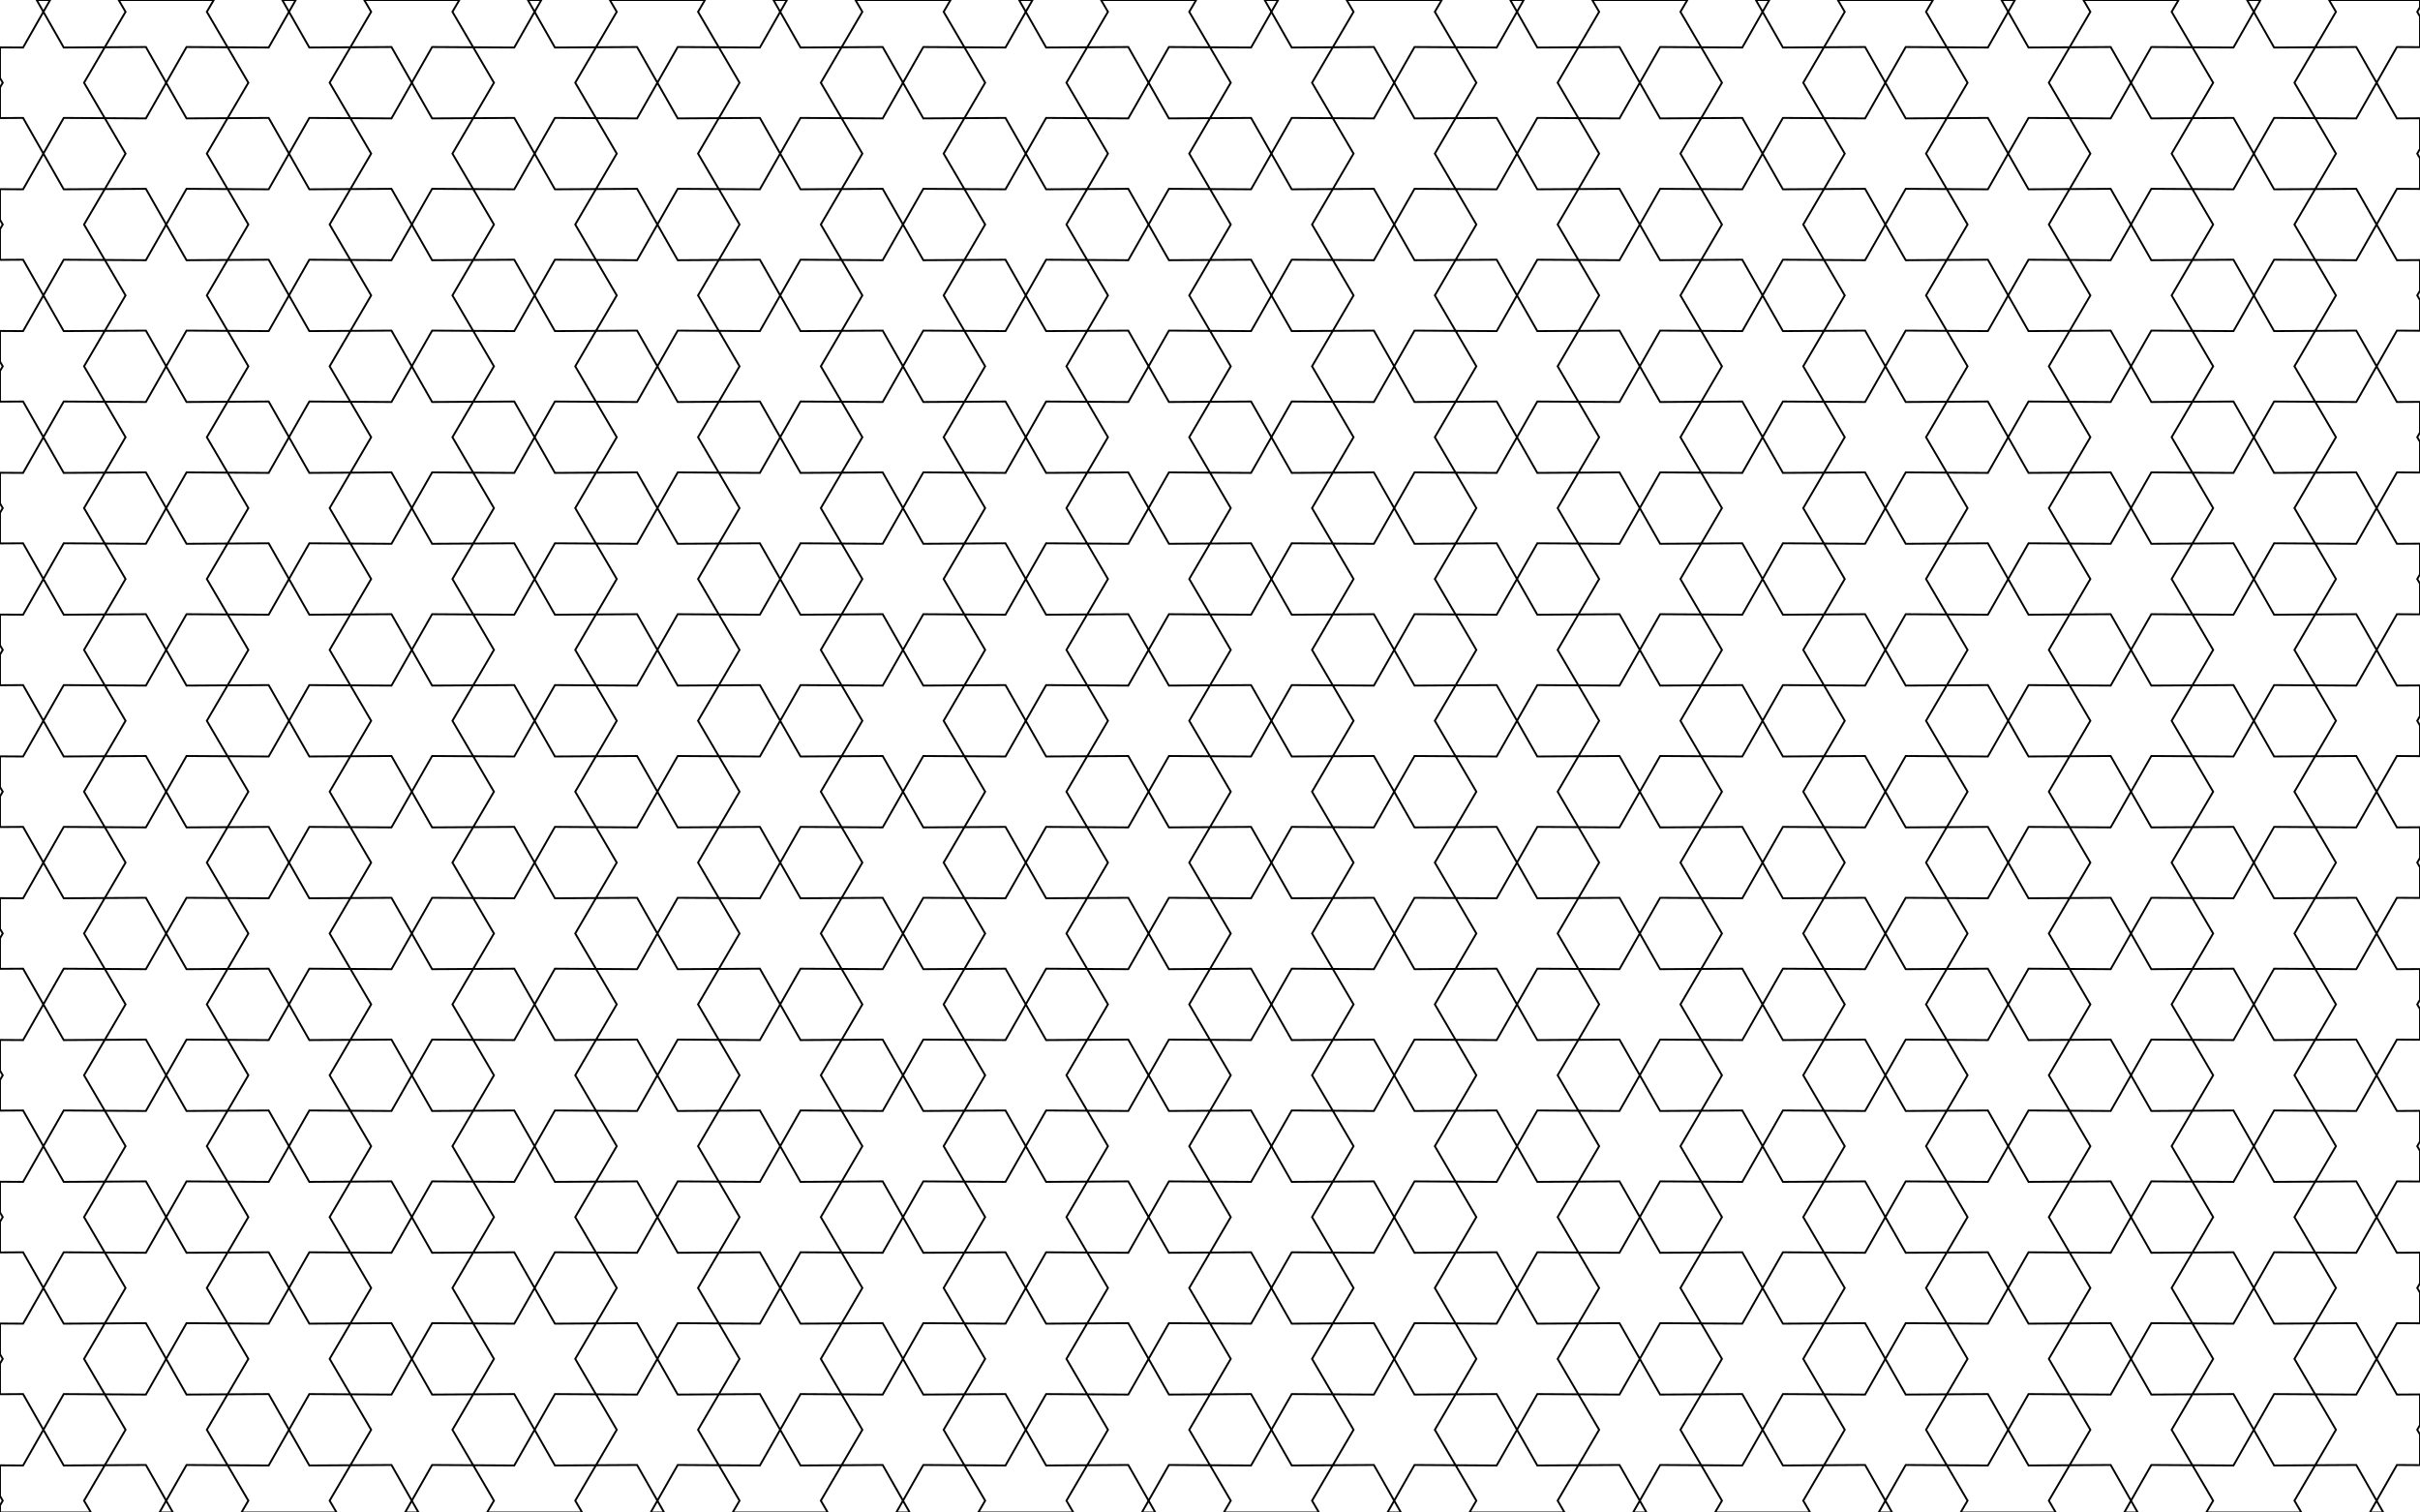 <?xml version="1.0" encoding="utf-8"?>

<!DOCTYPE svg PUBLIC "-//W3C//DTD SVG 1.1//EN" "http://www.w3.org/Graphics/SVG/1.1/DTD/svg11.dtd">
<svg version="1.1" id="Layer_1" xmlns="http://www.w3.org/2000/svg" xmlns:xlink="http://www.w3.org/1999/xlink" x="0px" y="0px"
	 viewBox="0 0 2560 1600" enable-background="new 0 0 2560 1600" xml:space="preserve">
<g>
	<polygon fill="none" stroke="#000000" stroke-width="2" stroke-miterlimit="10" points="53.031,0 38.797,0 45.914,12.5 	"/>
	<polygon fill="none" stroke="#000000" stroke-width="2" stroke-miterlimit="10" points="110.866,50 154.318,49.739 175.818,87.5 
		197.318,49.739 240.77,50 218.818,12.5 226.135,0 125.5,0 132.818,12.5 	"/>
	<polygon fill="none" stroke="#000000" stroke-width="2" stroke-miterlimit="10" points="312.839,0 298.604,0 305.721,12.5 	"/>
	<polygon fill="none" stroke="#000000" stroke-width="2" stroke-miterlimit="10" points="370.673,50 414.125,49.739 435.625,87.5 
		457.125,49.739 500.577,50 478.625,12.5 485.943,0 385.308,0 392.625,12.5 	"/>
	<polygon fill="none" stroke="#000000" stroke-width="2" stroke-miterlimit="10" points="572.646,0 558.412,0 565.529,12.5 	"/>
	<polygon fill="none" stroke="#000000" stroke-width="2" stroke-miterlimit="10" points="630.481,50 673.933,49.739 695.433,87.5 
		716.933,49.739 760.385,50 738.433,12.5 745.75,0 645.115,0 652.433,12.5 	"/>
	<polygon fill="none" stroke="#000000" stroke-width="2" stroke-miterlimit="10" points="832.454,0 818.219,0 825.337,12.5 	"/>
	<polygon fill="none" stroke="#000000" stroke-width="2" stroke-miterlimit="10" points="890.289,50 933.74,49.739 955.24,87.5 
		976.741,49.739 1020.192,50 998.241,12.5 1005.558,0 904.923,0 912.24,12.5 	"/>
	<polygon fill="none" stroke="#000000" stroke-width="2" stroke-miterlimit="10" points="1092.261,0 1078.027,0 1085.144,12.5 	"/>
	<polygon fill="none" stroke="#000000" stroke-width="2" stroke-miterlimit="10" points="1150.096,50 1193.548,49.739 
		1215.048,87.5 1236.548,49.739 1280,50 1258.048,12.5 1265.365,0 1164.731,0 1172.048,12.5 	"/>
	<polygon fill="none" stroke="#000000" stroke-width="2" stroke-miterlimit="10" points="1352.069,0 1337.835,0 1344.952,12.5 	"/>
	<polygon fill="none" stroke="#000000" stroke-width="2" stroke-miterlimit="10" points="1409.904,50 1453.356,49.739 
		1474.856,87.5 1496.356,49.739 1539.808,50 1517.856,12.5 1525.173,0 1424.538,0 1431.856,12.5 	"/>
	<polygon fill="none" stroke="#000000" stroke-width="2" stroke-miterlimit="10" points="1611.877,0 1597.642,0 1604.76,12.5 	"/>
	<polygon fill="none" stroke="#000000" stroke-width="2" stroke-miterlimit="10" points="1669.711,50 1713.163,49.739 
		1734.663,87.5 1756.163,49.739 1799.615,50 1777.663,12.5 1784.981,0 1684.346,0 1691.663,12.5 	"/>
	<polygon fill="none" stroke="#000000" stroke-width="2" stroke-miterlimit="10" points="1871.684,0 1857.45,0 1864.567,12.5 	"/>
	<polygon fill="none" stroke="#000000" stroke-width="2" stroke-miterlimit="10" points="1929.519,50 1972.971,49.739 
		1994.471,87.5 2015.971,49.739 2059.423,50 2037.471,12.5 2044.788,0 1944.154,0 1951.471,12.5 	"/>
	<polygon fill="none" stroke="#000000" stroke-width="2" stroke-miterlimit="10" points="2131.492,0 2117.258,0 2124.375,12.5 	"/>
	<polygon fill="none" stroke="#000000" stroke-width="2" stroke-miterlimit="10" points="2189.327,50 2232.779,49.739 
		2254.279,87.5 2275.779,49.739 2319.23,50 2297.279,12.5 2304.596,0 2203.961,0 2211.278,12.5 	"/>
	<polygon fill="none" stroke="#000000" stroke-width="2" stroke-miterlimit="10" points="2391.3,0 2377.065,0 2384.182,12.5 	"/>
	<polygon fill="none" stroke="#000000" stroke-width="2" stroke-miterlimit="10" points="2557.086,12.5 2560,7.523 2560,0 
		2463.769,0 2471.086,12.5 2449.134,50 2492.586,49.739 2514.086,87.5 2535.586,49.739 2560,49.886 2560,17.477 	"/>
	<polygon fill="none" stroke="#000000" stroke-width="2" stroke-miterlimit="10" points="45.914,162.5 67.414,124.739 110.866,125 
		88.914,87.5 110.866,50 67.414,50.261 45.914,12.5 24.414,50.261 0,50.114 0,82.523 2.914,87.5 0,92.477 0,124.886 24.414,124.739 
			"/>
	<polygon fill="none" stroke="#000000" stroke-width="2" stroke-miterlimit="10" points="197.318,125.261 175.818,87.5 
		154.318,125.261 110.866,125 132.818,162.5 110.866,200 154.318,199.739 175.818,237.5 197.318,199.739 240.77,200 218.818,162.5 
		240.77,125 	"/>
	<polygon fill="none" stroke="#000000" stroke-width="2" stroke-miterlimit="10" points="327.221,50.261 305.721,12.5 
		284.221,50.261 240.77,50 262.721,87.5 240.77,125 284.221,124.739 305.721,162.5 327.221,124.739 370.673,125 348.722,87.5 
		370.673,50 	"/>
	<polygon fill="none" stroke="#000000" stroke-width="2" stroke-miterlimit="10" points="457.125,125.261 435.625,87.5 
		414.125,125.261 370.673,125 392.625,162.5 370.673,200 414.125,199.739 435.625,237.5 457.125,199.739 500.577,200 478.625,162.5 
		500.577,125 	"/>
	<polygon fill="none" stroke="#000000" stroke-width="2" stroke-miterlimit="10" points="587.029,50.261 565.529,12.5 
		544.029,50.261 500.577,50 522.529,87.5 500.577,125 544.029,124.739 565.529,162.5 587.029,124.739 630.481,125 608.529,87.5 
		630.481,50 	"/>
	<polygon fill="none" stroke="#000000" stroke-width="2" stroke-miterlimit="10" points="716.933,125.261 695.433,87.5 
		673.933,125.261 630.481,125 652.433,162.5 630.481,200 673.933,199.739 695.433,237.5 716.933,199.739 760.385,200 738.433,162.5 
		760.385,125 	"/>
	<polygon fill="none" stroke="#000000" stroke-width="2" stroke-miterlimit="10" points="846.837,50.261 825.337,12.5 
		803.837,50.261 760.385,50 782.337,87.5 760.385,125 803.837,124.739 825.337,162.5 846.837,124.739 890.289,125 868.337,87.5 
		890.289,50 	"/>
	<polygon fill="none" stroke="#000000" stroke-width="2" stroke-miterlimit="10" points="976.741,125.261 955.24,87.5 
		933.74,125.261 890.289,125 912.24,162.5 890.289,200 933.74,199.739 955.24,237.5 976.741,199.739 1020.192,200 998.241,162.5 
		1020.192,125 	"/>
	<polygon fill="none" stroke="#000000" stroke-width="2" stroke-miterlimit="10" points="1106.644,50.261 1085.144,12.5 
		1063.644,50.261 1020.192,50 1042.144,87.5 1020.192,125 1063.644,124.739 1085.144,162.5 1106.644,124.739 1150.096,125 
		1128.144,87.5 1150.096,50 	"/>
	<polygon fill="none" stroke="#000000" stroke-width="2" stroke-miterlimit="10" points="1236.548,125.261 1215.048,87.5 
		1193.548,125.261 1150.096,125 1172.048,162.5 1150.096,200 1193.548,199.739 1215.048,237.5 1236.548,199.739 1280,200 
		1258.048,162.5 1280,125 	"/>
	<polygon fill="none" stroke="#000000" stroke-width="2" stroke-miterlimit="10" points="1366.452,50.261 1344.952,12.5 
		1323.452,50.261 1280,50 1301.952,87.5 1280,125 1323.452,124.739 1344.952,162.5 1366.452,124.739 1409.904,125 1387.952,87.5 
		1409.904,50 	"/>
	<polygon fill="none" stroke="#000000" stroke-width="2" stroke-miterlimit="10" points="1496.356,125.261 1474.856,87.5 
		1453.356,125.261 1409.904,125 1431.856,162.5 1409.904,200 1453.356,199.739 1474.856,237.5 1496.356,199.739 1539.808,200 
		1517.856,162.5 1539.808,125 	"/>
	<polygon fill="none" stroke="#000000" stroke-width="2" stroke-miterlimit="10" points="1626.26,50.261 1604.76,12.5 
		1583.26,50.261 1539.808,50 1561.759,87.5 1539.808,125 1583.26,124.739 1604.76,162.5 1626.26,124.739 1669.711,125 1647.76,87.5 
		1669.711,50 	"/>
	<polygon fill="none" stroke="#000000" stroke-width="2" stroke-miterlimit="10" points="1756.163,125.261 1734.663,87.5 
		1713.163,125.261 1669.711,125 1691.663,162.5 1669.711,200 1713.163,199.739 1734.663,237.5 1756.163,199.739 1799.615,200 
		1777.663,162.5 1799.615,125 	"/>
	<polygon fill="none" stroke="#000000" stroke-width="2" stroke-miterlimit="10" points="1886.067,50.261 1864.567,12.5 
		1843.067,50.261 1799.615,50 1821.567,87.5 1799.615,125 1843.067,124.739 1864.567,162.5 1886.067,124.739 1929.519,125 
		1907.567,87.5 1929.519,50 	"/>
	<polygon fill="none" stroke="#000000" stroke-width="2" stroke-miterlimit="10" points="2015.971,125.261 1994.471,87.5 
		1972.971,125.261 1929.519,125 1951.471,162.5 1929.519,200 1972.971,199.739 1994.471,237.5 2015.971,199.739 2059.423,200 
		2037.471,162.5 2059.423,125 	"/>
	<polygon fill="none" stroke="#000000" stroke-width="2" stroke-miterlimit="10" points="2145.875,50.261 2124.375,12.5 
		2102.875,50.261 2059.423,50 2081.375,87.5 2059.423,125 2102.875,124.739 2124.375,162.5 2145.875,124.739 2189.327,125 
		2167.375,87.5 2189.327,50 	"/>
	<polygon fill="none" stroke="#000000" stroke-width="2" stroke-miterlimit="10" points="2275.779,125.261 2254.279,87.5 
		2232.779,125.261 2189.327,125 2211.278,162.5 2189.327,200 2232.779,199.739 2254.279,237.5 2275.779,199.739 2319.23,200 
		2297.279,162.5 2319.23,125 	"/>
	<polygon fill="none" stroke="#000000" stroke-width="2" stroke-miterlimit="10" points="2405.682,50.261 2384.182,12.5 
		2362.682,50.261 2319.23,50 2341.182,87.5 2319.23,125 2362.682,124.739 2384.182,162.5 2405.682,124.739 2449.134,125 
		2427.183,87.5 2449.134,50 	"/>
	<polygon fill="none" stroke="#000000" stroke-width="2" stroke-miterlimit="10" points="2557.086,162.5 2560,157.523 2560,125.114 
		2535.586,125.261 2514.086,87.5 2492.586,125.261 2449.134,125 2471.086,162.5 2449.134,200 2492.586,199.739 2514.086,237.5 
		2535.586,199.739 2560,199.886 2560,167.477 	"/>
	<polygon fill="none" stroke="#000000" stroke-width="2" stroke-miterlimit="10" points="45.914,312.5 67.414,274.739 110.866,275 
		88.914,237.5 110.866,200 67.414,200.261 45.914,162.5 24.414,200.261 0,200.114 0,232.523 2.914,237.5 0,242.477 0,274.886 
		24.414,274.739 	"/>
	<polygon fill="none" stroke="#000000" stroke-width="2" stroke-miterlimit="10" points="197.318,275.261 175.818,237.5 
		154.318,275.261 110.866,275 132.818,312.5 110.866,350 154.318,349.739 175.818,387.5 197.318,349.739 240.77,350 218.818,312.5 
		240.77,275 	"/>
	<polygon fill="none" stroke="#000000" stroke-width="2" stroke-miterlimit="10" points="327.221,200.261 305.721,162.5 
		284.221,200.261 240.77,200 262.721,237.5 240.77,275 284.221,274.739 305.721,312.5 327.221,274.739 370.673,275 348.722,237.5 
		370.673,200 	"/>
	<polygon fill="none" stroke="#000000" stroke-width="2" stroke-miterlimit="10" points="457.125,275.261 435.625,237.5 
		414.125,275.261 370.673,275 392.625,312.5 370.673,350 414.125,349.739 435.625,387.5 457.125,349.739 500.577,350 478.625,312.5 
		500.577,275 	"/>
	<polygon fill="none" stroke="#000000" stroke-width="2" stroke-miterlimit="10" points="587.029,200.261 565.529,162.5 
		544.029,200.261 500.577,200 522.529,237.5 500.577,275 544.029,274.739 565.529,312.5 587.029,274.739 630.481,275 608.529,237.5 
		630.481,200 	"/>
	<polygon fill="none" stroke="#000000" stroke-width="2" stroke-miterlimit="10" points="716.933,275.261 695.433,237.5 
		673.933,275.261 630.481,275 652.433,312.5 630.481,350 673.933,349.739 695.433,387.5 716.933,349.739 760.385,350 738.433,312.5 
		760.385,275 	"/>
	<polygon fill="none" stroke="#000000" stroke-width="2" stroke-miterlimit="10" points="846.837,200.261 825.337,162.5 
		803.837,200.261 760.385,200 782.337,237.5 760.385,275 803.837,274.739 825.337,312.5 846.837,274.739 890.289,275 868.337,237.5 
		890.289,200 	"/>
	<polygon fill="none" stroke="#000000" stroke-width="2" stroke-miterlimit="10" points="976.741,275.261 955.24,237.5 
		933.74,275.261 890.289,275 912.24,312.5 890.289,350 933.74,349.739 955.24,387.5 976.741,349.739 1020.192,350 998.241,312.5 
		1020.192,275 	"/>
	<polygon fill="none" stroke="#000000" stroke-width="2" stroke-miterlimit="10" points="1106.644,200.261 1085.144,162.5 
		1063.644,200.261 1020.192,200 1042.144,237.5 1020.192,275 1063.644,274.739 1085.144,312.5 1106.644,274.739 1150.096,275 
		1128.144,237.5 1150.096,200 	"/>
	<polygon fill="none" stroke="#000000" stroke-width="2" stroke-miterlimit="10" points="1236.548,275.261 1215.048,237.5 
		1193.548,275.261 1150.096,275 1172.048,312.5 1150.096,350 1193.548,349.739 1215.048,387.5 1236.548,349.739 1280,350 
		1258.048,312.5 1280,275 	"/>
	<polygon fill="none" stroke="#000000" stroke-width="2" stroke-miterlimit="10" points="1366.452,200.261 1344.952,162.5 
		1323.452,200.261 1280,200 1301.952,237.5 1280,275 1323.452,274.739 1344.952,312.5 1366.452,274.739 1409.904,275 
		1387.952,237.5 1409.904,200 	"/>
	<polygon fill="none" stroke="#000000" stroke-width="2" stroke-miterlimit="10" points="1496.356,275.261 1474.856,237.5 
		1453.356,275.261 1409.904,275 1431.856,312.5 1409.904,350 1453.356,349.739 1474.856,387.5 1496.356,349.739 1539.808,350 
		1517.856,312.5 1539.808,275 	"/>
	<polygon fill="none" stroke="#000000" stroke-width="2" stroke-miterlimit="10" points="1626.26,200.261 1604.76,162.5 
		1583.26,200.261 1539.808,200 1561.759,237.5 1539.808,275 1583.26,274.739 1604.76,312.5 1626.26,274.739 1669.711,275 
		1647.76,237.5 1669.711,200 	"/>
	<polygon fill="none" stroke="#000000" stroke-width="2" stroke-miterlimit="10" points="1756.163,275.261 1734.663,237.5 
		1713.163,275.261 1669.711,275 1691.663,312.5 1669.711,350 1713.163,349.739 1734.663,387.5 1756.163,349.739 1799.615,350 
		1777.663,312.5 1799.615,275 	"/>
	<polygon fill="none" stroke="#000000" stroke-width="2" stroke-miterlimit="10" points="1886.067,200.261 1864.567,162.5 
		1843.067,200.261 1799.615,200 1821.567,237.5 1799.615,275 1843.067,274.739 1864.567,312.5 1886.067,274.739 1929.519,275 
		1907.567,237.5 1929.519,200 	"/>
	<polygon fill="none" stroke="#000000" stroke-width="2" stroke-miterlimit="10" points="2015.971,275.261 1994.471,237.5 
		1972.971,275.261 1929.519,275 1951.471,312.5 1929.519,350 1972.971,349.739 1994.471,387.5 2015.971,349.739 2059.423,350 
		2037.471,312.5 2059.423,275 	"/>
	<polygon fill="none" stroke="#000000" stroke-width="2" stroke-miterlimit="10" points="2145.875,200.261 2124.375,162.5 
		2102.875,200.261 2059.423,200 2081.375,237.5 2059.423,275 2102.875,274.739 2124.375,312.5 2145.875,274.739 2189.327,275 
		2167.375,237.5 2189.327,200 	"/>
	<polygon fill="none" stroke="#000000" stroke-width="2" stroke-miterlimit="10" points="2275.779,275.261 2254.279,237.5 
		2232.779,275.261 2189.327,275 2211.278,312.5 2189.327,350 2232.779,349.739 2254.279,387.5 2275.779,349.739 2319.23,350 
		2297.279,312.5 2319.23,275 	"/>
	<polygon fill="none" stroke="#000000" stroke-width="2" stroke-miterlimit="10" points="2405.682,200.261 2384.182,162.5 
		2362.682,200.261 2319.23,200 2341.182,237.5 2319.23,275 2362.682,274.739 2384.182,312.5 2405.682,274.739 2449.134,275 
		2427.183,237.5 2449.134,200 	"/>
	<polygon fill="none" stroke="#000000" stroke-width="2" stroke-miterlimit="10" points="2557.086,312.5 2560,307.523 2560,275.114 
		2535.586,275.261 2514.086,237.5 2492.586,275.261 2449.134,275 2471.086,312.5 2449.134,350 2492.586,349.739 2514.086,387.5 
		2535.586,349.739 2560,349.886 2560,317.477 	"/>
	<polygon fill="none" stroke="#000000" stroke-width="2" stroke-miterlimit="10" points="45.914,462.5 67.414,424.739 110.866,425 
		88.914,387.5 110.866,350 67.414,350.261 45.914,312.5 24.414,350.261 0,350.114 0,382.523 2.914,387.5 0,392.477 0,424.886 
		24.414,424.739 	"/>
	<polygon fill="none" stroke="#000000" stroke-width="2" stroke-miterlimit="10" points="197.318,425.261 175.818,387.5 
		154.318,425.261 110.866,425 132.818,462.5 110.866,500 154.318,499.739 175.818,537.5 197.318,499.739 240.77,500 218.818,462.5 
		240.77,425 	"/>
	<polygon fill="none" stroke="#000000" stroke-width="2" stroke-miterlimit="10" points="327.221,350.261 305.721,312.5 
		284.221,350.261 240.77,350 262.721,387.5 240.77,425 284.221,424.739 305.721,462.5 327.221,424.739 370.673,425 348.722,387.5 
		370.673,350 	"/>
	<polygon fill="none" stroke="#000000" stroke-width="2" stroke-miterlimit="10" points="457.125,425.261 435.625,387.5 
		414.125,425.261 370.673,425 392.625,462.5 370.673,500 414.125,499.739 435.625,537.5 457.125,499.739 500.577,500 478.625,462.5 
		500.577,425 	"/>
	<polygon fill="none" stroke="#000000" stroke-width="2" stroke-miterlimit="10" points="587.029,350.261 565.529,312.5 
		544.029,350.261 500.577,350 522.529,387.5 500.577,425 544.029,424.739 565.529,462.5 587.029,424.739 630.481,425 608.529,387.5 
		630.481,350 	"/>
	<polygon fill="none" stroke="#000000" stroke-width="2" stroke-miterlimit="10" points="716.933,425.261 695.433,387.5 
		673.933,425.261 630.481,425 652.433,462.5 630.481,500 673.933,499.739 695.433,537.5 716.933,499.739 760.385,500 738.433,462.5 
		760.385,425 	"/>
	<polygon fill="none" stroke="#000000" stroke-width="2" stroke-miterlimit="10" points="846.837,350.261 825.337,312.5 
		803.837,350.261 760.385,350 782.337,387.5 760.385,425 803.837,424.739 825.337,462.5 846.837,424.739 890.289,425 868.337,387.5 
		890.289,350 	"/>
	<polygon fill="none" stroke="#000000" stroke-width="2" stroke-miterlimit="10" points="976.741,425.261 955.24,387.5 
		933.74,425.261 890.289,425 912.24,462.5 890.289,500 933.74,499.739 955.24,537.5 976.741,499.739 1020.192,500 998.241,462.5 
		1020.192,425 	"/>
	<polygon fill="none" stroke="#000000" stroke-width="2" stroke-miterlimit="10" points="1106.644,350.261 1085.144,312.5 
		1063.644,350.261 1020.192,350 1042.144,387.5 1020.192,425 1063.644,424.739 1085.144,462.5 1106.644,424.739 1150.096,425 
		1128.144,387.5 1150.096,350 	"/>
	<polygon fill="none" stroke="#000000" stroke-width="2" stroke-miterlimit="10" points="1236.548,425.261 1215.048,387.5 
		1193.548,425.261 1150.096,425 1172.048,462.5 1150.096,500 1193.548,499.739 1215.048,537.5 1236.548,499.739 1280,500 
		1258.048,462.5 1280,425 	"/>
	<polygon fill="none" stroke="#000000" stroke-width="2" stroke-miterlimit="10" points="1366.452,350.261 1344.952,312.5 
		1323.452,350.261 1280,350 1301.952,387.5 1280,425 1323.452,424.739 1344.952,462.5 1366.452,424.739 1409.904,425 
		1387.952,387.5 1409.904,350 	"/>
	<polygon fill="none" stroke="#000000" stroke-width="2" stroke-miterlimit="10" points="1496.356,425.261 1474.856,387.5 
		1453.356,425.261 1409.904,425 1431.856,462.5 1409.904,500 1453.356,499.739 1474.856,537.5 1496.356,499.739 1539.808,500 
		1517.856,462.5 1539.808,425 	"/>
	<polygon fill="none" stroke="#000000" stroke-width="2" stroke-miterlimit="10" points="1626.26,350.261 1604.76,312.5 
		1583.26,350.261 1539.808,350 1561.759,387.5 1539.808,425 1583.26,424.739 1604.76,462.5 1626.26,424.739 1669.711,425 
		1647.76,387.5 1669.711,350 	"/>
	<polygon fill="none" stroke="#000000" stroke-width="2" stroke-miterlimit="10" points="1756.163,425.261 1734.663,387.5 
		1713.163,425.261 1669.711,425 1691.663,462.5 1669.711,500 1713.163,499.739 1734.663,537.5 1756.163,499.739 1799.615,500 
		1777.663,462.5 1799.615,425 	"/>
	<polygon fill="none" stroke="#000000" stroke-width="2" stroke-miterlimit="10" points="1886.067,350.261 1864.567,312.5 
		1843.067,350.261 1799.615,350 1821.567,387.5 1799.615,425 1843.067,424.739 1864.567,462.5 1886.067,424.739 1929.519,425 
		1907.567,387.5 1929.519,350 	"/>
	<polygon fill="none" stroke="#000000" stroke-width="2" stroke-miterlimit="10" points="2015.971,425.261 1994.471,387.5 
		1972.971,425.261 1929.519,425 1951.471,462.5 1929.519,500 1972.971,499.739 1994.471,537.5 2015.971,499.739 2059.423,500 
		2037.471,462.5 2059.423,425 	"/>
	<polygon fill="none" stroke="#000000" stroke-width="2" stroke-miterlimit="10" points="2145.875,350.261 2124.375,312.5 
		2102.875,350.261 2059.423,350 2081.375,387.5 2059.423,425 2102.875,424.739 2124.375,462.5 2145.875,424.739 2189.327,425 
		2167.375,387.5 2189.327,350 	"/>
	<polygon fill="none" stroke="#000000" stroke-width="2" stroke-miterlimit="10" points="2275.779,425.261 2254.279,387.5 
		2232.779,425.261 2189.327,425 2211.278,462.5 2189.327,500 2232.779,499.739 2254.279,537.5 2275.779,499.739 2319.23,500 
		2297.279,462.5 2319.23,425 	"/>
	<polygon fill="none" stroke="#000000" stroke-width="2" stroke-miterlimit="10" points="2405.682,350.261 2384.182,312.5 
		2362.682,350.261 2319.23,350 2341.182,387.5 2319.23,425 2362.682,424.739 2384.182,462.5 2405.682,424.739 2449.134,425 
		2427.183,387.5 2449.134,350 	"/>
	<polygon fill="none" stroke="#000000" stroke-width="2" stroke-miterlimit="10" points="2557.086,462.5 2560,457.523 2560,425.114 
		2535.586,425.261 2514.086,387.5 2492.586,425.261 2449.134,425 2471.086,462.5 2449.134,500 2492.586,499.739 2514.086,537.5 
		2535.586,499.739 2560,499.886 2560,467.477 	"/>
	<polygon fill="none" stroke="#000000" stroke-width="2" stroke-miterlimit="10" points="45.914,612.5 67.414,574.739 110.866,575 
		88.914,537.5 110.866,500 67.414,500.261 45.914,462.5 24.414,500.261 0,500.114 0,532.523 2.914,537.5 0,542.477 0,574.886 
		24.414,574.739 	"/>
	<polygon fill="none" stroke="#000000" stroke-width="2" stroke-miterlimit="10" points="197.318,575.261 175.818,537.5 
		154.318,575.261 110.866,575 132.818,612.5 110.866,650 154.318,649.739 175.818,687.5 197.318,649.739 240.77,650 218.818,612.5 
		240.77,575 	"/>
	<polygon fill="none" stroke="#000000" stroke-width="2" stroke-miterlimit="10" points="327.221,500.261 305.721,462.5 
		284.221,500.261 240.77,500 262.721,537.5 240.77,575 284.221,574.739 305.721,612.5 327.221,574.739 370.673,575 348.722,537.5 
		370.673,500 	"/>
	<polygon fill="none" stroke="#000000" stroke-width="2" stroke-miterlimit="10" points="457.125,575.261 435.625,537.5 
		414.125,575.261 370.673,575 392.625,612.5 370.673,650 414.125,649.739 435.625,687.5 457.125,649.739 500.577,650 478.625,612.5 
		500.577,575 	"/>
	<polygon fill="none" stroke="#000000" stroke-width="2" stroke-miterlimit="10" points="587.029,500.261 565.529,462.5 
		544.029,500.261 500.577,500 522.529,537.5 500.577,575 544.029,574.739 565.529,612.5 587.029,574.739 630.481,575 608.529,537.5 
		630.481,500 	"/>
	<polygon fill="none" stroke="#000000" stroke-width="2" stroke-miterlimit="10" points="716.933,575.261 695.433,537.5 
		673.933,575.261 630.481,575 652.433,612.5 630.481,650 673.933,649.739 695.433,687.5 716.933,649.739 760.385,650 738.433,612.5 
		760.385,575 	"/>
	<polygon fill="none" stroke="#000000" stroke-width="2" stroke-miterlimit="10" points="846.837,500.261 825.337,462.5 
		803.837,500.261 760.385,500 782.337,537.5 760.385,575 803.837,574.739 825.337,612.5 846.837,574.739 890.289,575 868.337,537.5 
		890.289,500 	"/>
	<polygon fill="none" stroke="#000000" stroke-width="2" stroke-miterlimit="10" points="976.741,575.261 955.24,537.5 
		933.74,575.261 890.289,575 912.24,612.5 890.289,650 933.74,649.739 955.24,687.5 976.741,649.739 1020.192,650 998.241,612.5 
		1020.192,575 	"/>
	<polygon fill="none" stroke="#000000" stroke-width="2" stroke-miterlimit="10" points="1106.644,500.261 1085.144,462.5 
		1063.644,500.261 1020.192,500 1042.144,537.5 1020.192,575 1063.644,574.739 1085.144,612.5 1106.644,574.739 1150.096,575 
		1128.144,537.5 1150.096,500 	"/>
	<polygon fill="none" stroke="#000000" stroke-width="2" stroke-miterlimit="10" points="1236.548,575.261 1215.048,537.5 
		1193.548,575.261 1150.096,575 1172.048,612.5 1150.096,650 1193.548,649.739 1215.048,687.5 1236.548,649.739 1280,650 
		1258.048,612.5 1280,575 	"/>
	<polygon fill="none" stroke="#000000" stroke-width="2" stroke-miterlimit="10" points="1366.452,500.261 1344.952,462.5 
		1323.452,500.261 1280,500 1301.952,537.5 1280,575 1323.452,574.739 1344.952,612.5 1366.452,574.739 1409.904,575 
		1387.952,537.5 1409.904,500 	"/>
	<polygon fill="none" stroke="#000000" stroke-width="2" stroke-miterlimit="10" points="1496.356,575.261 1474.856,537.5 
		1453.356,575.261 1409.904,575 1431.856,612.5 1409.904,650 1453.356,649.739 1474.856,687.5 1496.356,649.739 1539.808,650 
		1517.856,612.5 1539.808,575 	"/>
	<polygon fill="none" stroke="#000000" stroke-width="2" stroke-miterlimit="10" points="1626.26,500.261 1604.76,462.5 
		1583.26,500.261 1539.808,500 1561.759,537.5 1539.808,575 1583.26,574.739 1604.76,612.5 1626.26,574.739 1669.711,575 
		1647.76,537.5 1669.711,500 	"/>
	<polygon fill="none" stroke="#000000" stroke-width="2" stroke-miterlimit="10" points="1756.163,575.261 1734.663,537.5 
		1713.163,575.261 1669.711,575 1691.663,612.5 1669.711,650 1713.163,649.739 1734.663,687.5 1756.163,649.739 1799.615,650 
		1777.663,612.5 1799.615,575 	"/>
	<polygon fill="none" stroke="#000000" stroke-width="2" stroke-miterlimit="10" points="1886.067,500.261 1864.567,462.5 
		1843.067,500.261 1799.615,500 1821.567,537.5 1799.615,575 1843.067,574.739 1864.567,612.5 1886.067,574.739 1929.519,575 
		1907.567,537.5 1929.519,500 	"/>
	<polygon fill="none" stroke="#000000" stroke-width="2" stroke-miterlimit="10" points="2015.971,575.261 1994.471,537.5 
		1972.971,575.261 1929.519,575 1951.471,612.5 1929.519,650 1972.971,649.739 1994.471,687.5 2015.971,649.739 2059.423,650 
		2037.471,612.5 2059.423,575 	"/>
	<polygon fill="none" stroke="#000000" stroke-width="2" stroke-miterlimit="10" points="2145.875,500.261 2124.375,462.5 
		2102.875,500.261 2059.423,500 2081.375,537.5 2059.423,575 2102.875,574.739 2124.375,612.5 2145.875,574.739 2189.327,575 
		2167.375,537.5 2189.327,500 	"/>
	<polygon fill="none" stroke="#000000" stroke-width="2" stroke-miterlimit="10" points="2275.779,575.261 2254.279,537.5 
		2232.779,575.261 2189.327,575 2211.278,612.5 2189.327,650 2232.779,649.739 2254.279,687.5 2275.779,649.739 2319.23,650 
		2297.279,612.5 2319.23,575 	"/>
	<polygon fill="none" stroke="#000000" stroke-width="2" stroke-miterlimit="10" points="2405.682,500.261 2384.182,462.5 
		2362.682,500.261 2319.23,500 2341.182,537.5 2319.23,575 2362.682,574.739 2384.182,612.5 2405.682,574.739 2449.134,575 
		2427.183,537.5 2449.134,500 	"/>
	<polygon fill="none" stroke="#000000" stroke-width="2" stroke-miterlimit="10" points="2557.086,612.5 2560,607.523 2560,575.114 
		2535.586,575.261 2514.086,537.5 2492.586,575.261 2449.134,575 2471.086,612.5 2449.134,650 2492.586,649.739 2514.086,687.5 
		2535.586,649.739 2560,649.886 2560,617.477 	"/>
	<polygon fill="none" stroke="#000000" stroke-width="2" stroke-miterlimit="10" points="45.914,762.5 67.414,724.739 110.866,725 
		88.914,687.5 110.866,650 67.414,650.261 45.914,612.5 24.414,650.261 0,650.114 0,682.523 2.914,687.5 0,692.477 0,724.886 
		24.414,724.739 	"/>
	<polygon fill="none" stroke="#000000" stroke-width="2" stroke-miterlimit="10" points="197.318,725.261 175.818,687.5 
		154.318,725.261 110.866,725 132.818,762.5 110.866,800 154.318,799.739 175.818,837.5 197.318,799.739 240.77,800 218.818,762.5 
		240.77,725 	"/>
	<polygon fill="none" stroke="#000000" stroke-width="2" stroke-miterlimit="10" points="327.221,650.261 305.721,612.5 
		284.221,650.261 240.77,650 262.721,687.5 240.77,725 284.221,724.739 305.721,762.5 327.221,724.739 370.673,725 348.722,687.5 
		370.673,650 	"/>
	<polygon fill="none" stroke="#000000" stroke-width="2" stroke-miterlimit="10" points="457.125,725.261 435.625,687.5 
		414.125,725.261 370.673,725 392.625,762.5 370.673,800 414.125,799.739 435.625,837.5 457.125,799.739 500.577,800 478.625,762.5 
		500.577,725 	"/>
	<polygon fill="none" stroke="#000000" stroke-width="2" stroke-miterlimit="10" points="587.029,650.261 565.529,612.5 
		544.029,650.261 500.577,650 522.529,687.5 500.577,725 544.029,724.739 565.529,762.5 587.029,724.739 630.481,725 608.529,687.5 
		630.481,650 	"/>
	<polygon fill="none" stroke="#000000" stroke-width="2" stroke-miterlimit="10" points="716.933,725.261 695.433,687.5 
		673.933,725.261 630.481,725 652.433,762.5 630.481,800 673.933,799.739 695.433,837.5 716.933,799.739 760.385,800 738.433,762.5 
		760.385,725 	"/>
	<polygon fill="none" stroke="#000000" stroke-width="2" stroke-miterlimit="10" points="846.837,650.261 825.337,612.5 
		803.837,650.261 760.385,650 782.337,687.5 760.385,725 803.837,724.739 825.337,762.5 846.837,724.739 890.289,725 868.337,687.5 
		890.289,650 	"/>
	<polygon fill="none" stroke="#000000" stroke-width="2" stroke-miterlimit="10" points="976.741,725.261 955.24,687.5 
		933.74,725.261 890.289,725 912.24,762.5 890.289,800 933.74,799.739 955.24,837.5 976.741,799.739 1020.192,800 998.241,762.5 
		1020.192,725 	"/>
	<polygon fill="none" stroke="#000000" stroke-width="2" stroke-miterlimit="10" points="1106.644,650.261 1085.144,612.5 
		1063.644,650.261 1020.192,650 1042.144,687.5 1020.192,725 1063.644,724.739 1085.144,762.5 1106.644,724.739 1150.096,725 
		1128.144,687.5 1150.096,650 	"/>
	<polygon fill="none" stroke="#000000" stroke-width="2" stroke-miterlimit="10" points="1236.548,725.261 1215.048,687.5 
		1193.548,725.261 1150.096,725 1172.048,762.5 1150.096,800 1193.548,799.739 1215.048,837.5 1236.548,799.739 1280,800 
		1258.048,762.5 1280,725 	"/>
	<polygon fill="none" stroke="#000000" stroke-width="2" stroke-miterlimit="10" points="1366.452,650.261 1344.952,612.5 
		1323.452,650.261 1280,650 1301.952,687.5 1280,725 1323.452,724.739 1344.952,762.5 1366.452,724.739 1409.904,725 
		1387.952,687.5 1409.904,650 	"/>
	<polygon fill="none" stroke="#000000" stroke-width="2" stroke-miterlimit="10" points="1496.356,725.261 1474.856,687.5 
		1453.356,725.261 1409.904,725 1431.856,762.5 1409.904,800 1453.356,799.739 1474.856,837.5 1496.356,799.739 1539.808,800 
		1517.856,762.5 1539.808,725 	"/>
	<polygon fill="none" stroke="#000000" stroke-width="2" stroke-miterlimit="10" points="1626.26,650.261 1604.76,612.5 
		1583.26,650.261 1539.808,650 1561.759,687.5 1539.808,725 1583.26,724.739 1604.76,762.5 1626.26,724.739 1669.711,725 
		1647.76,687.5 1669.711,650 	"/>
	<polygon fill="none" stroke="#000000" stroke-width="2" stroke-miterlimit="10" points="1756.163,725.261 1734.663,687.5 
		1713.163,725.261 1669.711,725 1691.663,762.5 1669.711,800 1713.163,799.739 1734.663,837.5 1756.163,799.739 1799.615,800 
		1777.663,762.5 1799.615,725 	"/>
	<polygon fill="none" stroke="#000000" stroke-width="2" stroke-miterlimit="10" points="1886.067,650.261 1864.567,612.5 
		1843.067,650.261 1799.615,650 1821.567,687.5 1799.615,725 1843.067,724.739 1864.567,762.5 1886.067,724.739 1929.519,725 
		1907.567,687.5 1929.519,650 	"/>
	<polygon fill="none" stroke="#000000" stroke-width="2" stroke-miterlimit="10" points="2015.971,725.261 1994.471,687.5 
		1972.971,725.261 1929.519,725 1951.471,762.5 1929.519,800 1972.971,799.739 1994.471,837.5 2015.971,799.739 2059.423,800 
		2037.471,762.5 2059.423,725 	"/>
	<polygon fill="none" stroke="#000000" stroke-width="2" stroke-miterlimit="10" points="2145.875,650.261 2124.375,612.5 
		2102.875,650.261 2059.423,650 2081.375,687.5 2059.423,725 2102.875,724.739 2124.375,762.5 2145.875,724.739 2189.327,725 
		2167.375,687.5 2189.327,650 	"/>
	<polygon fill="none" stroke="#000000" stroke-width="2" stroke-miterlimit="10" points="2275.779,725.261 2254.279,687.5 
		2232.779,725.261 2189.327,725 2211.278,762.5 2189.327,800 2232.779,799.739 2254.279,837.5 2275.779,799.739 2319.23,800 
		2297.279,762.5 2319.23,725 	"/>
	<polygon fill="none" stroke="#000000" stroke-width="2" stroke-miterlimit="10" points="2405.682,650.261 2384.182,612.5 
		2362.682,650.261 2319.23,650 2341.182,687.5 2319.23,725 2362.682,724.739 2384.182,762.5 2405.682,724.739 2449.134,725 
		2427.183,687.5 2449.134,650 	"/>
	<polygon fill="none" stroke="#000000" stroke-width="2" stroke-miterlimit="10" points="2557.086,762.5 2560,757.523 2560,725.114 
		2535.586,725.261 2514.086,687.5 2492.586,725.261 2449.134,725 2471.086,762.5 2449.134,800 2492.586,799.739 2514.086,837.5 
		2535.586,799.739 2560,799.886 2560,767.477 	"/>
	<polygon fill="none" stroke="#000000" stroke-width="2" stroke-miterlimit="10" points="45.914,912.5 67.414,874.739 110.866,875 
		88.914,837.5 110.866,800 67.414,800.261 45.914,762.5 24.414,800.261 0,800.114 0,832.523 2.914,837.5 0,842.477 0,874.886 
		24.414,874.739 	"/>
	<polygon fill="none" stroke="#000000" stroke-width="2" stroke-miterlimit="10" points="197.318,875.261 175.818,837.5 
		154.318,875.261 110.866,875 132.818,912.5 110.866,950 154.318,949.739 175.818,987.5 197.318,949.739 240.77,950 218.818,912.5 
		240.77,875 	"/>
	<polygon fill="none" stroke="#000000" stroke-width="2" stroke-miterlimit="10" points="327.221,800.261 305.721,762.5 
		284.221,800.261 240.77,800 262.721,837.5 240.77,875 284.221,874.739 305.721,912.5 327.221,874.739 370.673,875 348.722,837.5 
		370.673,800 	"/>
	<polygon fill="none" stroke="#000000" stroke-width="2" stroke-miterlimit="10" points="457.125,875.261 435.625,837.5 
		414.125,875.261 370.673,875 392.625,912.5 370.673,950 414.125,949.739 435.625,987.5 457.125,949.739 500.577,950 478.625,912.5 
		500.577,875 	"/>
	<polygon fill="none" stroke="#000000" stroke-width="2" stroke-miterlimit="10" points="587.029,800.261 565.529,762.5 
		544.029,800.261 500.577,800 522.529,837.5 500.577,875 544.029,874.739 565.529,912.5 587.029,874.739 630.481,875 608.529,837.5 
		630.481,800 	"/>
	<polygon fill="none" stroke="#000000" stroke-width="2" stroke-miterlimit="10" points="716.933,875.261 695.433,837.5 
		673.933,875.261 630.481,875 652.433,912.5 630.481,950 673.933,949.739 695.433,987.5 716.933,949.739 760.385,950 738.433,912.5 
		760.385,875 	"/>
	<polygon fill="none" stroke="#000000" stroke-width="2" stroke-miterlimit="10" points="846.837,800.261 825.337,762.5 
		803.837,800.261 760.385,800 782.337,837.5 760.385,875 803.837,874.739 825.337,912.5 846.837,874.739 890.289,875 868.337,837.5 
		890.289,800 	"/>
	<polygon fill="none" stroke="#000000" stroke-width="2" stroke-miterlimit="10" points="976.741,875.261 955.24,837.5 
		933.74,875.261 890.289,875 912.24,912.5 890.289,950 933.74,949.739 955.24,987.5 976.741,949.739 1020.192,950 998.241,912.5 
		1020.192,875 	"/>
	<polygon fill="none" stroke="#000000" stroke-width="2" stroke-miterlimit="10" points="1106.644,800.261 1085.144,762.5 
		1063.644,800.261 1020.192,800 1042.144,837.5 1020.192,875 1063.644,874.739 1085.144,912.5 1106.644,874.739 1150.096,875 
		1128.144,837.5 1150.096,800 	"/>
	<polygon fill="none" stroke="#000000" stroke-width="2" stroke-miterlimit="10" points="1236.548,875.261 1215.048,837.5 
		1193.548,875.261 1150.096,875 1172.048,912.5 1150.096,950 1193.548,949.739 1215.048,987.5 1236.548,949.739 1280,950 
		1258.048,912.5 1280,875 	"/>
	<polygon fill="none" stroke="#000000" stroke-width="2" stroke-miterlimit="10" points="1366.452,800.261 1344.952,762.5 
		1323.452,800.261 1280,800 1301.952,837.5 1280,875 1323.452,874.739 1344.952,912.5 1366.452,874.739 1409.904,875 
		1387.952,837.5 1409.904,800 	"/>
	<polygon fill="none" stroke="#000000" stroke-width="2" stroke-miterlimit="10" points="1496.356,875.261 1474.856,837.5 
		1453.356,875.261 1409.904,875 1431.856,912.5 1409.904,950 1453.356,949.739 1474.856,987.5 1496.356,949.739 1539.808,950 
		1517.856,912.5 1539.808,875 	"/>
	<polygon fill="none" stroke="#000000" stroke-width="2" stroke-miterlimit="10" points="1626.26,800.261 1604.76,762.5 
		1583.26,800.261 1539.808,800 1561.759,837.5 1539.808,875 1583.26,874.739 1604.76,912.5 1626.26,874.739 1669.711,875 
		1647.76,837.5 1669.711,800 	"/>
	<polygon fill="none" stroke="#000000" stroke-width="2" stroke-miterlimit="10" points="1756.163,875.261 1734.663,837.5 
		1713.163,875.261 1669.711,875 1691.663,912.5 1669.711,950 1713.163,949.739 1734.663,987.5 1756.163,949.739 1799.615,950 
		1777.663,912.5 1799.615,875 	"/>
	<polygon fill="none" stroke="#000000" stroke-width="2" stroke-miterlimit="10" points="1886.067,800.261 1864.567,762.5 
		1843.067,800.261 1799.615,800 1821.567,837.5 1799.615,875 1843.067,874.739 1864.567,912.5 1886.067,874.739 1929.519,875 
		1907.567,837.5 1929.519,800 	"/>
	<polygon fill="none" stroke="#000000" stroke-width="2" stroke-miterlimit="10" points="2015.971,875.261 1994.471,837.5 
		1972.971,875.261 1929.519,875 1951.471,912.5 1929.519,950 1972.971,949.739 1994.471,987.5 2015.971,949.739 2059.423,950 
		2037.471,912.5 2059.423,875 	"/>
	<polygon fill="none" stroke="#000000" stroke-width="2" stroke-miterlimit="10" points="2145.875,800.261 2124.375,762.5 
		2102.875,800.261 2059.423,800 2081.375,837.5 2059.423,875 2102.875,874.739 2124.375,912.5 2145.875,874.739 2189.327,875 
		2167.375,837.5 2189.327,800 	"/>
	<polygon fill="none" stroke="#000000" stroke-width="2" stroke-miterlimit="10" points="2275.779,875.261 2254.279,837.5 
		2232.779,875.261 2189.327,875 2211.278,912.5 2189.327,950 2232.779,949.739 2254.279,987.5 2275.779,949.739 2319.23,950 
		2297.279,912.5 2319.23,875 	"/>
	<polygon fill="none" stroke="#000000" stroke-width="2" stroke-miterlimit="10" points="2405.682,800.261 2384.182,762.5 
		2362.682,800.261 2319.23,800 2341.182,837.5 2319.23,875 2362.682,874.739 2384.182,912.5 2405.682,874.739 2449.134,875 
		2427.183,837.5 2449.134,800 	"/>
	<polygon fill="none" stroke="#000000" stroke-width="2" stroke-miterlimit="10" points="2557.086,912.5 2560,907.523 2560,875.114 
		2535.586,875.261 2514.086,837.5 2492.586,875.261 2449.134,875 2471.086,912.5 2449.134,950 2492.586,949.739 2514.086,987.5 
		2535.586,949.739 2560,949.886 2560,917.477 	"/>
	<polygon fill="none" stroke="#000000" stroke-width="2" stroke-miterlimit="10" points="45.914,1062.5 67.414,1024.739 
		110.866,1025 88.914,987.5 110.866,950 67.414,950.261 45.914,912.5 24.414,950.261 0,950.114 0,982.523 2.914,987.5 0,992.477 
		0,1024.886 24.414,1024.739 	"/>
	<polygon fill="none" stroke="#000000" stroke-width="2" stroke-miterlimit="10" points="197.318,1025.261 175.818,987.5 
		154.318,1025.261 110.866,1025 132.818,1062.5 110.866,1100 154.318,1099.739 175.818,1137.5 197.318,1099.739 240.77,1100 
		218.818,1062.5 240.77,1025 	"/>
	<polygon fill="none" stroke="#000000" stroke-width="2" stroke-miterlimit="10" points="327.221,950.261 305.721,912.5 
		284.221,950.261 240.77,950 262.721,987.5 240.77,1025 284.221,1024.739 305.721,1062.5 327.221,1024.739 370.673,1025 
		348.722,987.5 370.673,950 	"/>
	<polygon fill="none" stroke="#000000" stroke-width="2" stroke-miterlimit="10" points="457.125,1025.261 435.625,987.5 
		414.125,1025.261 370.673,1025 392.625,1062.5 370.673,1100 414.125,1099.739 435.625,1137.5 457.125,1099.739 500.577,1100 
		478.625,1062.5 500.577,1025 	"/>
	<polygon fill="none" stroke="#000000" stroke-width="2" stroke-miterlimit="10" points="587.029,950.261 565.529,912.5 
		544.029,950.261 500.577,950 522.529,987.5 500.577,1025 544.029,1024.739 565.529,1062.5 587.029,1024.739 630.481,1025 
		608.529,987.5 630.481,950 	"/>
	<polygon fill="none" stroke="#000000" stroke-width="2" stroke-miterlimit="10" points="716.933,1025.261 695.433,987.5 
		673.933,1025.261 630.481,1025 652.433,1062.5 630.481,1100 673.933,1099.739 695.433,1137.5 716.933,1099.739 760.385,1100 
		738.433,1062.5 760.385,1025 	"/>
	<polygon fill="none" stroke="#000000" stroke-width="2" stroke-miterlimit="10" points="846.837,950.261 825.337,912.5 
		803.837,950.261 760.385,950 782.337,987.5 760.385,1025 803.837,1024.739 825.337,1062.5 846.837,1024.739 890.289,1025 
		868.337,987.5 890.289,950 	"/>
	<polygon fill="none" stroke="#000000" stroke-width="2" stroke-miterlimit="10" points="976.741,1025.261 955.24,987.5 
		933.74,1025.261 890.289,1025 912.24,1062.5 890.289,1100 933.74,1099.739 955.24,1137.5 976.741,1099.739 1020.192,1100 
		998.241,1062.5 1020.192,1025 	"/>
	<polygon fill="none" stroke="#000000" stroke-width="2" stroke-miterlimit="10" points="1106.644,950.261 1085.144,912.5 
		1063.644,950.261 1020.192,950 1042.144,987.5 1020.192,1025 1063.644,1024.739 1085.144,1062.5 1106.644,1024.739 1150.096,1025 
		1128.144,987.5 1150.096,950 	"/>
	<polygon fill="none" stroke="#000000" stroke-width="2" stroke-miterlimit="10" points="1236.548,1025.261 1215.048,987.5 
		1193.548,1025.261 1150.096,1025 1172.048,1062.5 1150.096,1100 1193.548,1099.739 1215.048,1137.5 1236.548,1099.739 1280,1100 
		1258.048,1062.5 1280,1025 	"/>
	<polygon fill="none" stroke="#000000" stroke-width="2" stroke-miterlimit="10" points="1366.452,950.261 1344.952,912.5 
		1323.452,950.261 1280,950 1301.952,987.5 1280,1025 1323.452,1024.739 1344.952,1062.5 1366.452,1024.739 1409.904,1025 
		1387.952,987.5 1409.904,950 	"/>
	<polygon fill="none" stroke="#000000" stroke-width="2" stroke-miterlimit="10" points="1496.356,1025.261 1474.856,987.5 
		1453.356,1025.261 1409.904,1025 1431.856,1062.5 1409.904,1100 1453.356,1099.739 1474.856,1137.5 1496.356,1099.739 
		1539.808,1100 1517.856,1062.5 1539.808,1025 	"/>
	<polygon fill="none" stroke="#000000" stroke-width="2" stroke-miterlimit="10" points="1626.26,950.261 1604.76,912.5 
		1583.26,950.261 1539.808,950 1561.759,987.5 1539.808,1025 1583.26,1024.739 1604.76,1062.5 1626.26,1024.739 1669.711,1025 
		1647.76,987.5 1669.711,950 	"/>
	<polygon fill="none" stroke="#000000" stroke-width="2" stroke-miterlimit="10" points="1756.163,1025.261 1734.663,987.5 
		1713.163,1025.261 1669.711,1025 1691.663,1062.5 1669.711,1100 1713.163,1099.739 1734.663,1137.5 1756.163,1099.739 
		1799.615,1100 1777.663,1062.5 1799.615,1025 	"/>
	<polygon fill="none" stroke="#000000" stroke-width="2" stroke-miterlimit="10" points="1886.067,950.261 1864.567,912.5 
		1843.067,950.261 1799.615,950 1821.567,987.5 1799.615,1025 1843.067,1024.739 1864.567,1062.5 1886.067,1024.739 1929.519,1025 
		1907.567,987.5 1929.519,950 	"/>
	<polygon fill="none" stroke="#000000" stroke-width="2" stroke-miterlimit="10" points="2015.971,1025.261 1994.471,987.5 
		1972.971,1025.261 1929.519,1025 1951.471,1062.5 1929.519,1100 1972.971,1099.739 1994.471,1137.5 2015.971,1099.739 
		2059.423,1100 2037.471,1062.5 2059.423,1025 	"/>
	<polygon fill="none" stroke="#000000" stroke-width="2" stroke-miterlimit="10" points="2145.875,950.261 2124.375,912.5 
		2102.875,950.261 2059.423,950 2081.375,987.5 2059.423,1025 2102.875,1024.739 2124.375,1062.5 2145.875,1024.739 2189.327,1025 
		2167.375,987.5 2189.327,950 	"/>
	<polygon fill="none" stroke="#000000" stroke-width="2" stroke-miterlimit="10" points="2275.779,1025.261 2254.279,987.5 
		2232.779,1025.261 2189.327,1025 2211.278,1062.5 2189.327,1100 2232.779,1099.739 2254.279,1137.5 2275.779,1099.739 
		2319.23,1100 2297.279,1062.5 2319.23,1025 	"/>
	<polygon fill="none" stroke="#000000" stroke-width="2" stroke-miterlimit="10" points="2405.682,950.261 2384.182,912.5 
		2362.682,950.261 2319.23,950 2341.182,987.5 2319.23,1025 2362.682,1024.739 2384.182,1062.5 2405.682,1024.739 2449.134,1025 
		2427.183,987.5 2449.134,950 	"/>
	<polygon fill="none" stroke="#000000" stroke-width="2" stroke-miterlimit="10" points="2557.086,1062.5 2560,1057.523 
		2560,1025.114 2535.586,1025.261 2514.086,987.5 2492.586,1025.261 2449.134,1025 2471.086,1062.5 2449.134,1100 
		2492.586,1099.739 2514.086,1137.5 2535.586,1099.739 2560,1099.886 2560,1067.477 	"/>
	<polygon fill="none" stroke="#000000" stroke-width="2" stroke-miterlimit="10" points="45.914,1212.5 67.414,1174.739 
		110.866,1175 88.914,1137.5 110.866,1100 67.414,1100.261 45.914,1062.5 24.414,1100.261 0,1100.114 0,1132.523 2.914,1137.5 
		0,1142.477 0,1174.886 24.414,1174.739 	"/>
	<polygon fill="none" stroke="#000000" stroke-width="2" stroke-miterlimit="10" points="197.318,1175.261 175.818,1137.5 
		154.318,1175.261 110.866,1175 132.818,1212.5 110.866,1250 154.318,1249.739 175.818,1287.5 197.318,1249.739 240.77,1250 
		218.818,1212.5 240.77,1175 	"/>
	<polygon fill="none" stroke="#000000" stroke-width="2" stroke-miterlimit="10" points="327.221,1100.261 305.721,1062.5 
		284.221,1100.261 240.77,1100 262.721,1137.5 240.77,1175 284.221,1174.739 305.721,1212.5 327.221,1174.739 370.673,1175 
		348.722,1137.5 370.673,1100 	"/>
	<polygon fill="none" stroke="#000000" stroke-width="2" stroke-miterlimit="10" points="457.125,1175.261 435.625,1137.5 
		414.125,1175.261 370.673,1175 392.625,1212.5 370.673,1250 414.125,1249.739 435.625,1287.5 457.125,1249.739 500.577,1250 
		478.625,1212.5 500.577,1175 	"/>
	<polygon fill="none" stroke="#000000" stroke-width="2" stroke-miterlimit="10" points="587.029,1100.261 565.529,1062.5 
		544.029,1100.261 500.577,1100 522.529,1137.5 500.577,1175 544.029,1174.739 565.529,1212.5 587.029,1174.739 630.481,1175 
		608.529,1137.5 630.481,1100 	"/>
	<polygon fill="none" stroke="#000000" stroke-width="2" stroke-miterlimit="10" points="716.933,1175.261 695.433,1137.5 
		673.933,1175.261 630.481,1175 652.433,1212.5 630.481,1250 673.933,1249.739 695.433,1287.5 716.933,1249.739 760.385,1250 
		738.433,1212.5 760.385,1175 	"/>
	<polygon fill="none" stroke="#000000" stroke-width="2" stroke-miterlimit="10" points="846.837,1100.261 825.337,1062.5 
		803.837,1100.261 760.385,1100 782.337,1137.5 760.385,1175 803.837,1174.739 825.337,1212.5 846.837,1174.739 890.289,1175 
		868.337,1137.5 890.289,1100 	"/>
	<polygon fill="none" stroke="#000000" stroke-width="2" stroke-miterlimit="10" points="976.741,1175.261 955.24,1137.5 
		933.74,1175.261 890.289,1175 912.24,1212.5 890.289,1250 933.74,1249.739 955.24,1287.5 976.741,1249.739 1020.192,1250 
		998.241,1212.5 1020.192,1175 	"/>
	<polygon fill="none" stroke="#000000" stroke-width="2" stroke-miterlimit="10" points="1106.644,1100.261 1085.144,1062.5 
		1063.644,1100.261 1020.192,1100 1042.144,1137.5 1020.192,1175 1063.644,1174.739 1085.144,1212.5 1106.644,1174.739 
		1150.096,1175 1128.144,1137.5 1150.096,1100 	"/>
	<polygon fill="none" stroke="#000000" stroke-width="2" stroke-miterlimit="10" points="1236.548,1175.261 1215.048,1137.5 
		1193.548,1175.261 1150.096,1175 1172.048,1212.5 1150.096,1250 1193.548,1249.739 1215.048,1287.5 1236.548,1249.739 1280,1250 
		1258.048,1212.5 1280,1175 	"/>
	<polygon fill="none" stroke="#000000" stroke-width="2" stroke-miterlimit="10" points="1366.452,1100.261 1344.952,1062.5 
		1323.452,1100.261 1280,1100 1301.952,1137.5 1280,1175 1323.452,1174.739 1344.952,1212.5 1366.452,1174.739 1409.904,1175 
		1387.952,1137.5 1409.904,1100 	"/>
	<polygon fill="none" stroke="#000000" stroke-width="2" stroke-miterlimit="10" points="1496.356,1175.261 1474.856,1137.5 
		1453.356,1175.261 1409.904,1175 1431.856,1212.5 1409.904,1250 1453.356,1249.739 1474.856,1287.5 1496.356,1249.739 
		1539.808,1250 1517.856,1212.5 1539.808,1175 	"/>
	<polygon fill="none" stroke="#000000" stroke-width="2" stroke-miterlimit="10" points="1626.26,1100.261 1604.76,1062.5 
		1583.26,1100.261 1539.808,1100 1561.759,1137.5 1539.808,1175 1583.26,1174.739 1604.76,1212.5 1626.26,1174.739 1669.711,1175 
		1647.76,1137.5 1669.711,1100 	"/>
	<polygon fill="none" stroke="#000000" stroke-width="2" stroke-miterlimit="10" points="1756.163,1175.261 1734.663,1137.5 
		1713.163,1175.261 1669.711,1175 1691.663,1212.5 1669.711,1250 1713.163,1249.739 1734.663,1287.5 1756.163,1249.739 
		1799.615,1250 1777.663,1212.5 1799.615,1175 	"/>
	<polygon fill="none" stroke="#000000" stroke-width="2" stroke-miterlimit="10" points="1886.067,1100.261 1864.567,1062.5 
		1843.067,1100.261 1799.615,1100 1821.567,1137.5 1799.615,1175 1843.067,1174.739 1864.567,1212.5 1886.067,1174.739 
		1929.519,1175 1907.567,1137.5 1929.519,1100 	"/>
	<polygon fill="none" stroke="#000000" stroke-width="2" stroke-miterlimit="10" points="2015.971,1175.261 1994.471,1137.5 
		1972.971,1175.261 1929.519,1175 1951.471,1212.5 1929.519,1250 1972.971,1249.739 1994.471,1287.5 2015.971,1249.739 
		2059.423,1250 2037.471,1212.5 2059.423,1175 	"/>
	<polygon fill="none" stroke="#000000" stroke-width="2" stroke-miterlimit="10" points="2145.875,1100.261 2124.375,1062.5 
		2102.875,1100.261 2059.423,1100 2081.375,1137.5 2059.423,1175 2102.875,1174.739 2124.375,1212.5 2145.875,1174.739 
		2189.327,1175 2167.375,1137.5 2189.327,1100 	"/>
	<polygon fill="none" stroke="#000000" stroke-width="2" stroke-miterlimit="10" points="2275.779,1175.261 2254.279,1137.5 
		2232.779,1175.261 2189.327,1175 2211.278,1212.5 2189.327,1250 2232.779,1249.739 2254.279,1287.5 2275.779,1249.739 
		2319.23,1250 2297.279,1212.5 2319.23,1175 	"/>
	<polygon fill="none" stroke="#000000" stroke-width="2" stroke-miterlimit="10" points="2405.682,1100.261 2384.182,1062.5 
		2362.682,1100.261 2319.23,1100 2341.182,1137.5 2319.23,1175 2362.682,1174.739 2384.182,1212.5 2405.682,1174.739 2449.134,1175 
		2427.183,1137.5 2449.134,1100 	"/>
	<polygon fill="none" stroke="#000000" stroke-width="2" stroke-miterlimit="10" points="2557.086,1212.5 2560,1207.523 
		2560,1175.114 2535.586,1175.261 2514.086,1137.5 2492.586,1175.261 2449.134,1175 2471.086,1212.5 2449.134,1250 
		2492.586,1249.739 2514.086,1287.5 2535.586,1249.739 2560,1249.886 2560,1217.477 	"/>
	<polygon fill="none" stroke="#000000" stroke-width="2" stroke-miterlimit="10" points="45.914,1362.5 67.414,1324.739 
		110.866,1325 88.914,1287.5 110.866,1250 67.414,1250.261 45.914,1212.5 24.414,1250.261 0,1250.114 0,1282.523 2.914,1287.5 
		0,1292.477 0,1324.886 24.414,1324.739 	"/>
	<polygon fill="none" stroke="#000000" stroke-width="2" stroke-miterlimit="10" points="197.318,1325.261 175.818,1287.5 
		154.318,1325.261 110.866,1325 132.818,1362.5 110.866,1400 154.318,1399.739 175.818,1437.5 197.318,1399.739 240.77,1400 
		218.818,1362.5 240.77,1325 	"/>
	<polygon fill="none" stroke="#000000" stroke-width="2" stroke-miterlimit="10" points="327.221,1250.261 305.721,1212.5 
		284.221,1250.261 240.77,1250 262.721,1287.5 240.77,1325 284.221,1324.739 305.721,1362.5 327.221,1324.739 370.673,1325 
		348.722,1287.5 370.673,1250 	"/>
	<polygon fill="none" stroke="#000000" stroke-width="2" stroke-miterlimit="10" points="457.125,1325.261 435.625,1287.5 
		414.125,1325.261 370.673,1325 392.625,1362.5 370.673,1400 414.125,1399.739 435.625,1437.5 457.125,1399.739 500.577,1400 
		478.625,1362.5 500.577,1325 	"/>
	<polygon fill="none" stroke="#000000" stroke-width="2" stroke-miterlimit="10" points="587.029,1250.261 565.529,1212.5 
		544.029,1250.261 500.577,1250 522.529,1287.5 500.577,1325 544.029,1324.739 565.529,1362.5 587.029,1324.739 630.481,1325 
		608.529,1287.5 630.481,1250 	"/>
	<polygon fill="none" stroke="#000000" stroke-width="2" stroke-miterlimit="10" points="716.933,1325.261 695.433,1287.5 
		673.933,1325.261 630.481,1325 652.433,1362.5 630.481,1400 673.933,1399.739 695.433,1437.5 716.933,1399.739 760.385,1400 
		738.433,1362.5 760.385,1325 	"/>
	<polygon fill="none" stroke="#000000" stroke-width="2" stroke-miterlimit="10" points="846.837,1250.261 825.337,1212.5 
		803.837,1250.261 760.385,1250 782.337,1287.5 760.385,1325 803.837,1324.739 825.337,1362.5 846.837,1324.739 890.289,1325 
		868.337,1287.5 890.289,1250 	"/>
	<polygon fill="none" stroke="#000000" stroke-width="2" stroke-miterlimit="10" points="976.741,1325.261 955.24,1287.5 
		933.74,1325.261 890.289,1325 912.24,1362.5 890.289,1400 933.74,1399.739 955.24,1437.5 976.741,1399.739 1020.192,1400 
		998.241,1362.5 1020.192,1325 	"/>
	<polygon fill="none" stroke="#000000" stroke-width="2" stroke-miterlimit="10" points="1106.644,1250.261 1085.144,1212.5 
		1063.644,1250.261 1020.192,1250 1042.144,1287.5 1020.192,1325 1063.644,1324.739 1085.144,1362.5 1106.644,1324.739 
		1150.096,1325 1128.144,1287.5 1150.096,1250 	"/>
	<polygon fill="none" stroke="#000000" stroke-width="2" stroke-miterlimit="10" points="1236.548,1325.261 1215.048,1287.5 
		1193.548,1325.261 1150.096,1325 1172.048,1362.5 1150.096,1400 1193.548,1399.739 1215.048,1437.5 1236.548,1399.739 1280,1400 
		1258.048,1362.5 1280,1325 	"/>
	<polygon fill="none" stroke="#000000" stroke-width="2" stroke-miterlimit="10" points="1366.452,1250.261 1344.952,1212.5 
		1323.452,1250.261 1280,1250 1301.952,1287.5 1280,1325 1323.452,1324.739 1344.952,1362.5 1366.452,1324.739 1409.904,1325 
		1387.952,1287.5 1409.904,1250 	"/>
	<polygon fill="none" stroke="#000000" stroke-width="2" stroke-miterlimit="10" points="1496.356,1325.261 1474.856,1287.5 
		1453.356,1325.261 1409.904,1325 1431.856,1362.5 1409.904,1400 1453.356,1399.739 1474.856,1437.5 1496.356,1399.739 
		1539.808,1400 1517.856,1362.5 1539.808,1325 	"/>
	<polygon fill="none" stroke="#000000" stroke-width="2" stroke-miterlimit="10" points="1626.26,1250.261 1604.76,1212.5 
		1583.26,1250.261 1539.808,1250 1561.759,1287.5 1539.808,1325 1583.26,1324.739 1604.76,1362.5 1626.26,1324.739 1669.711,1325 
		1647.76,1287.5 1669.711,1250 	"/>
	<polygon fill="none" stroke="#000000" stroke-width="2" stroke-miterlimit="10" points="1756.163,1325.261 1734.663,1287.5 
		1713.163,1325.261 1669.711,1325 1691.663,1362.5 1669.711,1400 1713.163,1399.739 1734.663,1437.5 1756.163,1399.739 
		1799.615,1400 1777.663,1362.5 1799.615,1325 	"/>
	<polygon fill="none" stroke="#000000" stroke-width="2" stroke-miterlimit="10" points="1886.067,1250.261 1864.567,1212.5 
		1843.067,1250.261 1799.615,1250 1821.567,1287.5 1799.615,1325 1843.067,1324.739 1864.567,1362.5 1886.067,1324.739 
		1929.519,1325 1907.567,1287.5 1929.519,1250 	"/>
	<polygon fill="none" stroke="#000000" stroke-width="2" stroke-miterlimit="10" points="2015.971,1325.261 1994.471,1287.5 
		1972.971,1325.261 1929.519,1325 1951.471,1362.5 1929.519,1400 1972.971,1399.739 1994.471,1437.5 2015.971,1399.739 
		2059.423,1400 2037.471,1362.5 2059.423,1325 	"/>
	<polygon fill="none" stroke="#000000" stroke-width="2" stroke-miterlimit="10" points="2145.875,1250.261 2124.375,1212.5 
		2102.875,1250.261 2059.423,1250 2081.375,1287.5 2059.423,1325 2102.875,1324.739 2124.375,1362.5 2145.875,1324.739 
		2189.327,1325 2167.375,1287.5 2189.327,1250 	"/>
	<polygon fill="none" stroke="#000000" stroke-width="2" stroke-miterlimit="10" points="2275.779,1325.261 2254.279,1287.5 
		2232.779,1325.261 2189.327,1325 2211.278,1362.5 2189.327,1400 2232.779,1399.739 2254.279,1437.5 2275.779,1399.739 
		2319.23,1400 2297.279,1362.5 2319.23,1325 	"/>
	<polygon fill="none" stroke="#000000" stroke-width="2" stroke-miterlimit="10" points="2405.682,1250.261 2384.182,1212.5 
		2362.682,1250.261 2319.23,1250 2341.182,1287.5 2319.23,1325 2362.682,1324.739 2384.182,1362.5 2405.682,1324.739 2449.134,1325 
		2427.183,1287.5 2449.134,1250 	"/>
	<polygon fill="none" stroke="#000000" stroke-width="2" stroke-miterlimit="10" points="2557.086,1362.5 2560,1357.523 
		2560,1325.114 2535.586,1325.261 2514.086,1287.5 2492.586,1325.261 2449.134,1325 2471.086,1362.5 2449.134,1400 
		2492.586,1399.739 2514.086,1437.5 2535.586,1399.739 2560,1399.886 2560,1367.477 	"/>
	<polygon fill="none" stroke="#000000" stroke-width="2" stroke-miterlimit="10" points="45.914,1512.5 67.414,1474.739 
		110.866,1475 88.914,1437.5 110.866,1400 67.414,1400.261 45.914,1362.5 24.414,1400.261 0,1400.114 0,1432.523 2.914,1437.5 
		0,1442.477 0,1474.886 24.414,1474.739 	"/>
	<polygon fill="none" stroke="#000000" stroke-width="2" stroke-miterlimit="10" points="197.318,1475.261 175.818,1437.5 
		154.318,1475.261 110.866,1475 132.818,1512.5 110.866,1550 154.318,1549.739 175.818,1587.5 197.318,1549.739 240.77,1550 
		218.818,1512.5 240.77,1475 	"/>
	<polygon fill="none" stroke="#000000" stroke-width="2" stroke-miterlimit="10" points="327.221,1400.261 305.721,1362.5 
		284.221,1400.261 240.77,1400 262.721,1437.5 240.77,1475 284.221,1474.739 305.721,1512.5 327.221,1474.739 370.673,1475 
		348.722,1437.5 370.673,1400 	"/>
	<polygon fill="none" stroke="#000000" stroke-width="2" stroke-miterlimit="10" points="457.125,1475.261 435.625,1437.5 
		414.125,1475.261 370.673,1475 392.625,1512.5 370.673,1550 414.125,1549.739 435.625,1587.5 457.125,1549.739 500.577,1550 
		478.625,1512.5 500.577,1475 	"/>
	<polygon fill="none" stroke="#000000" stroke-width="2" stroke-miterlimit="10" points="587.029,1400.261 565.529,1362.5 
		544.029,1400.261 500.577,1400 522.529,1437.5 500.577,1475 544.029,1474.739 565.529,1512.5 587.029,1474.739 630.481,1475 
		608.529,1437.5 630.481,1400 	"/>
	<polygon fill="none" stroke="#000000" stroke-width="2" stroke-miterlimit="10" points="716.933,1475.261 695.433,1437.5 
		673.933,1475.261 630.481,1475 652.433,1512.5 630.481,1550 673.933,1549.739 695.433,1587.5 716.933,1549.739 760.385,1550 
		738.433,1512.5 760.385,1475 	"/>
	<polygon fill="none" stroke="#000000" stroke-width="2" stroke-miterlimit="10" points="846.837,1400.261 825.337,1362.5 
		803.837,1400.261 760.385,1400 782.337,1437.5 760.385,1475 803.837,1474.739 825.337,1512.5 846.837,1474.739 890.289,1475 
		868.337,1437.5 890.289,1400 	"/>
	<polygon fill="none" stroke="#000000" stroke-width="2" stroke-miterlimit="10" points="976.741,1475.261 955.24,1437.5 
		933.74,1475.261 890.289,1475 912.24,1512.5 890.289,1550 933.74,1549.739 955.24,1587.5 976.741,1549.739 1020.192,1550 
		998.241,1512.5 1020.192,1475 	"/>
	<polygon fill="none" stroke="#000000" stroke-width="2" stroke-miterlimit="10" points="1106.644,1400.261 1085.144,1362.5 
		1063.644,1400.261 1020.192,1400 1042.144,1437.5 1020.192,1475 1063.644,1474.739 1085.144,1512.5 1106.644,1474.739 
		1150.096,1475 1128.144,1437.5 1150.096,1400 	"/>
	<polygon fill="none" stroke="#000000" stroke-width="2" stroke-miterlimit="10" points="1236.548,1475.261 1215.048,1437.5 
		1193.548,1475.261 1150.096,1475 1172.048,1512.5 1150.096,1550 1193.548,1549.739 1215.048,1587.5 1236.548,1549.739 1280,1550 
		1258.048,1512.5 1280,1475 	"/>
	<polygon fill="none" stroke="#000000" stroke-width="2" stroke-miterlimit="10" points="1366.452,1400.261 1344.952,1362.5 
		1323.452,1400.261 1280,1400 1301.952,1437.5 1280,1475 1323.452,1474.739 1344.952,1512.5 1366.452,1474.739 1409.904,1475 
		1387.952,1437.5 1409.904,1400 	"/>
	<polygon fill="none" stroke="#000000" stroke-width="2" stroke-miterlimit="10" points="1496.356,1475.261 1474.856,1437.5 
		1453.356,1475.261 1409.904,1475 1431.856,1512.5 1409.904,1550 1453.356,1549.739 1474.856,1587.5 1496.356,1549.739 
		1539.808,1550 1517.856,1512.5 1539.808,1475 	"/>
	<polygon fill="none" stroke="#000000" stroke-width="2" stroke-miterlimit="10" points="1626.26,1400.261 1604.76,1362.5 
		1583.26,1400.261 1539.808,1400 1561.759,1437.5 1539.808,1475 1583.26,1474.739 1604.76,1512.5 1626.26,1474.739 1669.711,1475 
		1647.76,1437.5 1669.711,1400 	"/>
	<polygon fill="none" stroke="#000000" stroke-width="2" stroke-miterlimit="10" points="1756.163,1475.261 1734.663,1437.5 
		1713.163,1475.261 1669.711,1475 1691.663,1512.5 1669.711,1550 1713.163,1549.739 1734.663,1587.5 1756.163,1549.739 
		1799.615,1550 1777.663,1512.5 1799.615,1475 	"/>
	<polygon fill="none" stroke="#000000" stroke-width="2" stroke-miterlimit="10" points="1886.067,1400.261 1864.567,1362.5 
		1843.067,1400.261 1799.615,1400 1821.567,1437.5 1799.615,1475 1843.067,1474.739 1864.567,1512.5 1886.067,1474.739 
		1929.519,1475 1907.567,1437.5 1929.519,1400 	"/>
	<polygon fill="none" stroke="#000000" stroke-width="2" stroke-miterlimit="10" points="2015.971,1475.261 1994.471,1437.5 
		1972.971,1475.261 1929.519,1475 1951.471,1512.5 1929.519,1550 1972.971,1549.739 1994.471,1587.5 2015.971,1549.739 
		2059.423,1550 2037.471,1512.5 2059.423,1475 	"/>
	<polygon fill="none" stroke="#000000" stroke-width="2" stroke-miterlimit="10" points="2145.875,1400.261 2124.375,1362.5 
		2102.875,1400.261 2059.423,1400 2081.375,1437.5 2059.423,1475 2102.875,1474.739 2124.375,1512.5 2145.875,1474.739 
		2189.327,1475 2167.375,1437.5 2189.327,1400 	"/>
	<polygon fill="none" stroke="#000000" stroke-width="2" stroke-miterlimit="10" points="2275.779,1475.261 2254.279,1437.5 
		2232.779,1475.261 2189.327,1475 2211.278,1512.5 2189.327,1550 2232.779,1549.739 2254.279,1587.5 2275.779,1549.739 
		2319.23,1550 2297.279,1512.5 2319.23,1475 	"/>
	<polygon fill="none" stroke="#000000" stroke-width="2" stroke-miterlimit="10" points="2405.682,1400.261 2384.182,1362.5 
		2362.682,1400.261 2319.23,1400 2341.182,1437.5 2319.23,1475 2362.682,1474.739 2384.182,1512.5 2405.682,1474.739 2449.134,1475 
		2427.183,1437.5 2449.134,1400 	"/>
	<polygon fill="none" stroke="#000000" stroke-width="2" stroke-miterlimit="10" points="2557.086,1512.5 2560,1507.523 
		2560,1475.114 2535.586,1475.261 2514.086,1437.5 2492.586,1475.261 2449.134,1475 2471.086,1512.5 2449.134,1550 
		2492.586,1549.739 2514.086,1587.5 2535.586,1549.739 2560,1549.886 2560,1517.477 	"/>
	<polygon fill="none" stroke="#000000" stroke-width="2" stroke-miterlimit="10" points="110.866,1550 67.414,1550.261 
		45.914,1512.5 24.414,1550.261 0,1550.114 0,1582.523 2.914,1587.5 0,1592.477 0,1600 96.231,1600 88.914,1587.5 	"/>
	<polygon fill="none" stroke="#000000" stroke-width="2" stroke-miterlimit="10" points="168.7,1600 182.935,1600 175.818,1587.5 	
		"/>
	<polygon fill="none" stroke="#000000" stroke-width="2" stroke-miterlimit="10" points="370.673,1550 327.221,1550.261 
		305.721,1512.5 284.221,1550.261 240.77,1550 262.721,1587.5 255.404,1600 356.039,1600 348.722,1587.5 	"/>
	<polygon fill="none" stroke="#000000" stroke-width="2" stroke-miterlimit="10" points="428.508,1600 442.742,1600 435.625,1587.5 
			"/>
	<polygon fill="none" stroke="#000000" stroke-width="2" stroke-miterlimit="10" points="630.481,1550 587.029,1550.261 
		565.529,1512.5 544.029,1550.261 500.577,1550 522.529,1587.5 515.212,1600 615.846,1600 608.529,1587.5 	"/>
	<polygon fill="none" stroke="#000000" stroke-width="2" stroke-miterlimit="10" points="688.316,1600 702.55,1600 695.433,1587.5 	
		"/>
	<polygon fill="none" stroke="#000000" stroke-width="2" stroke-miterlimit="10" points="890.289,1550 846.837,1550.261 
		825.337,1512.5 803.837,1550.261 760.385,1550 782.337,1587.5 775.019,1600 875.654,1600 868.337,1587.5 	"/>
	<polygon fill="none" stroke="#000000" stroke-width="2" stroke-miterlimit="10" points="948.123,1600 962.358,1600 955.24,1587.5 	
		"/>
	<polygon fill="none" stroke="#000000" stroke-width="2" stroke-miterlimit="10" points="1150.096,1550 1106.644,1550.261 
		1085.144,1512.5 1063.644,1550.261 1020.192,1550 1042.144,1587.5 1034.827,1600 1135.462,1600 1128.144,1587.5 	"/>
	<polygon fill="none" stroke="#000000" stroke-width="2" stroke-miterlimit="10" points="1207.931,1600 1222.165,1600 
		1215.048,1587.5 	"/>
	<polygon fill="none" stroke="#000000" stroke-width="2" stroke-miterlimit="10" points="1409.904,1550 1366.452,1550.261 
		1344.952,1512.5 1323.452,1550.261 1280,1550 1301.952,1587.5 1294.635,1600 1395.269,1600 1387.952,1587.5 	"/>
	<polygon fill="none" stroke="#000000" stroke-width="2" stroke-miterlimit="10" points="1467.739,1600 1481.973,1600 
		1474.856,1587.5 	"/>
	<polygon fill="none" stroke="#000000" stroke-width="2" stroke-miterlimit="10" points="1669.711,1550 1626.26,1550.261 
		1604.76,1512.5 1583.26,1550.261 1539.808,1550 1561.759,1587.5 1554.442,1600 1655.077,1600 1647.76,1587.5 	"/>
	<polygon fill="none" stroke="#000000" stroke-width="2" stroke-miterlimit="10" points="1727.546,1600 1741.781,1600 
		1734.663,1587.5 	"/>
	<polygon fill="none" stroke="#000000" stroke-width="2" stroke-miterlimit="10" points="1929.519,1550 1886.067,1550.261 
		1864.567,1512.5 1843.067,1550.261 1799.615,1550 1821.567,1587.5 1814.25,1600 1914.885,1600 1907.567,1587.5 	"/>
	<polygon fill="none" stroke="#000000" stroke-width="2" stroke-miterlimit="10" points="1987.354,1600 2001.588,1600 
		1994.471,1587.5 	"/>
	<polygon fill="none" stroke="#000000" stroke-width="2" stroke-miterlimit="10" points="2189.327,1550 2145.875,1550.261 
		2124.375,1512.5 2102.875,1550.261 2059.423,1550 2081.375,1587.5 2074.057,1600 2174.692,1600 2167.375,1587.5 	"/>
	<polygon fill="none" stroke="#000000" stroke-width="2" stroke-miterlimit="10" points="2247.161,1600 2261.396,1600 
		2254.279,1587.5 	"/>
	<polygon fill="none" stroke="#000000" stroke-width="2" stroke-miterlimit="10" points="2449.134,1550 2405.682,1550.261 
		2384.182,1512.5 2362.682,1550.261 2319.23,1550 2341.182,1587.5 2333.865,1600 2434.5,1600 2427.183,1587.5 	"/>
	<polygon fill="none" stroke="#000000" stroke-width="2" stroke-miterlimit="10" points="2514.086,1587.5 2506.969,1600 
		2521.203,1600 	"/>
</g>
</svg>
